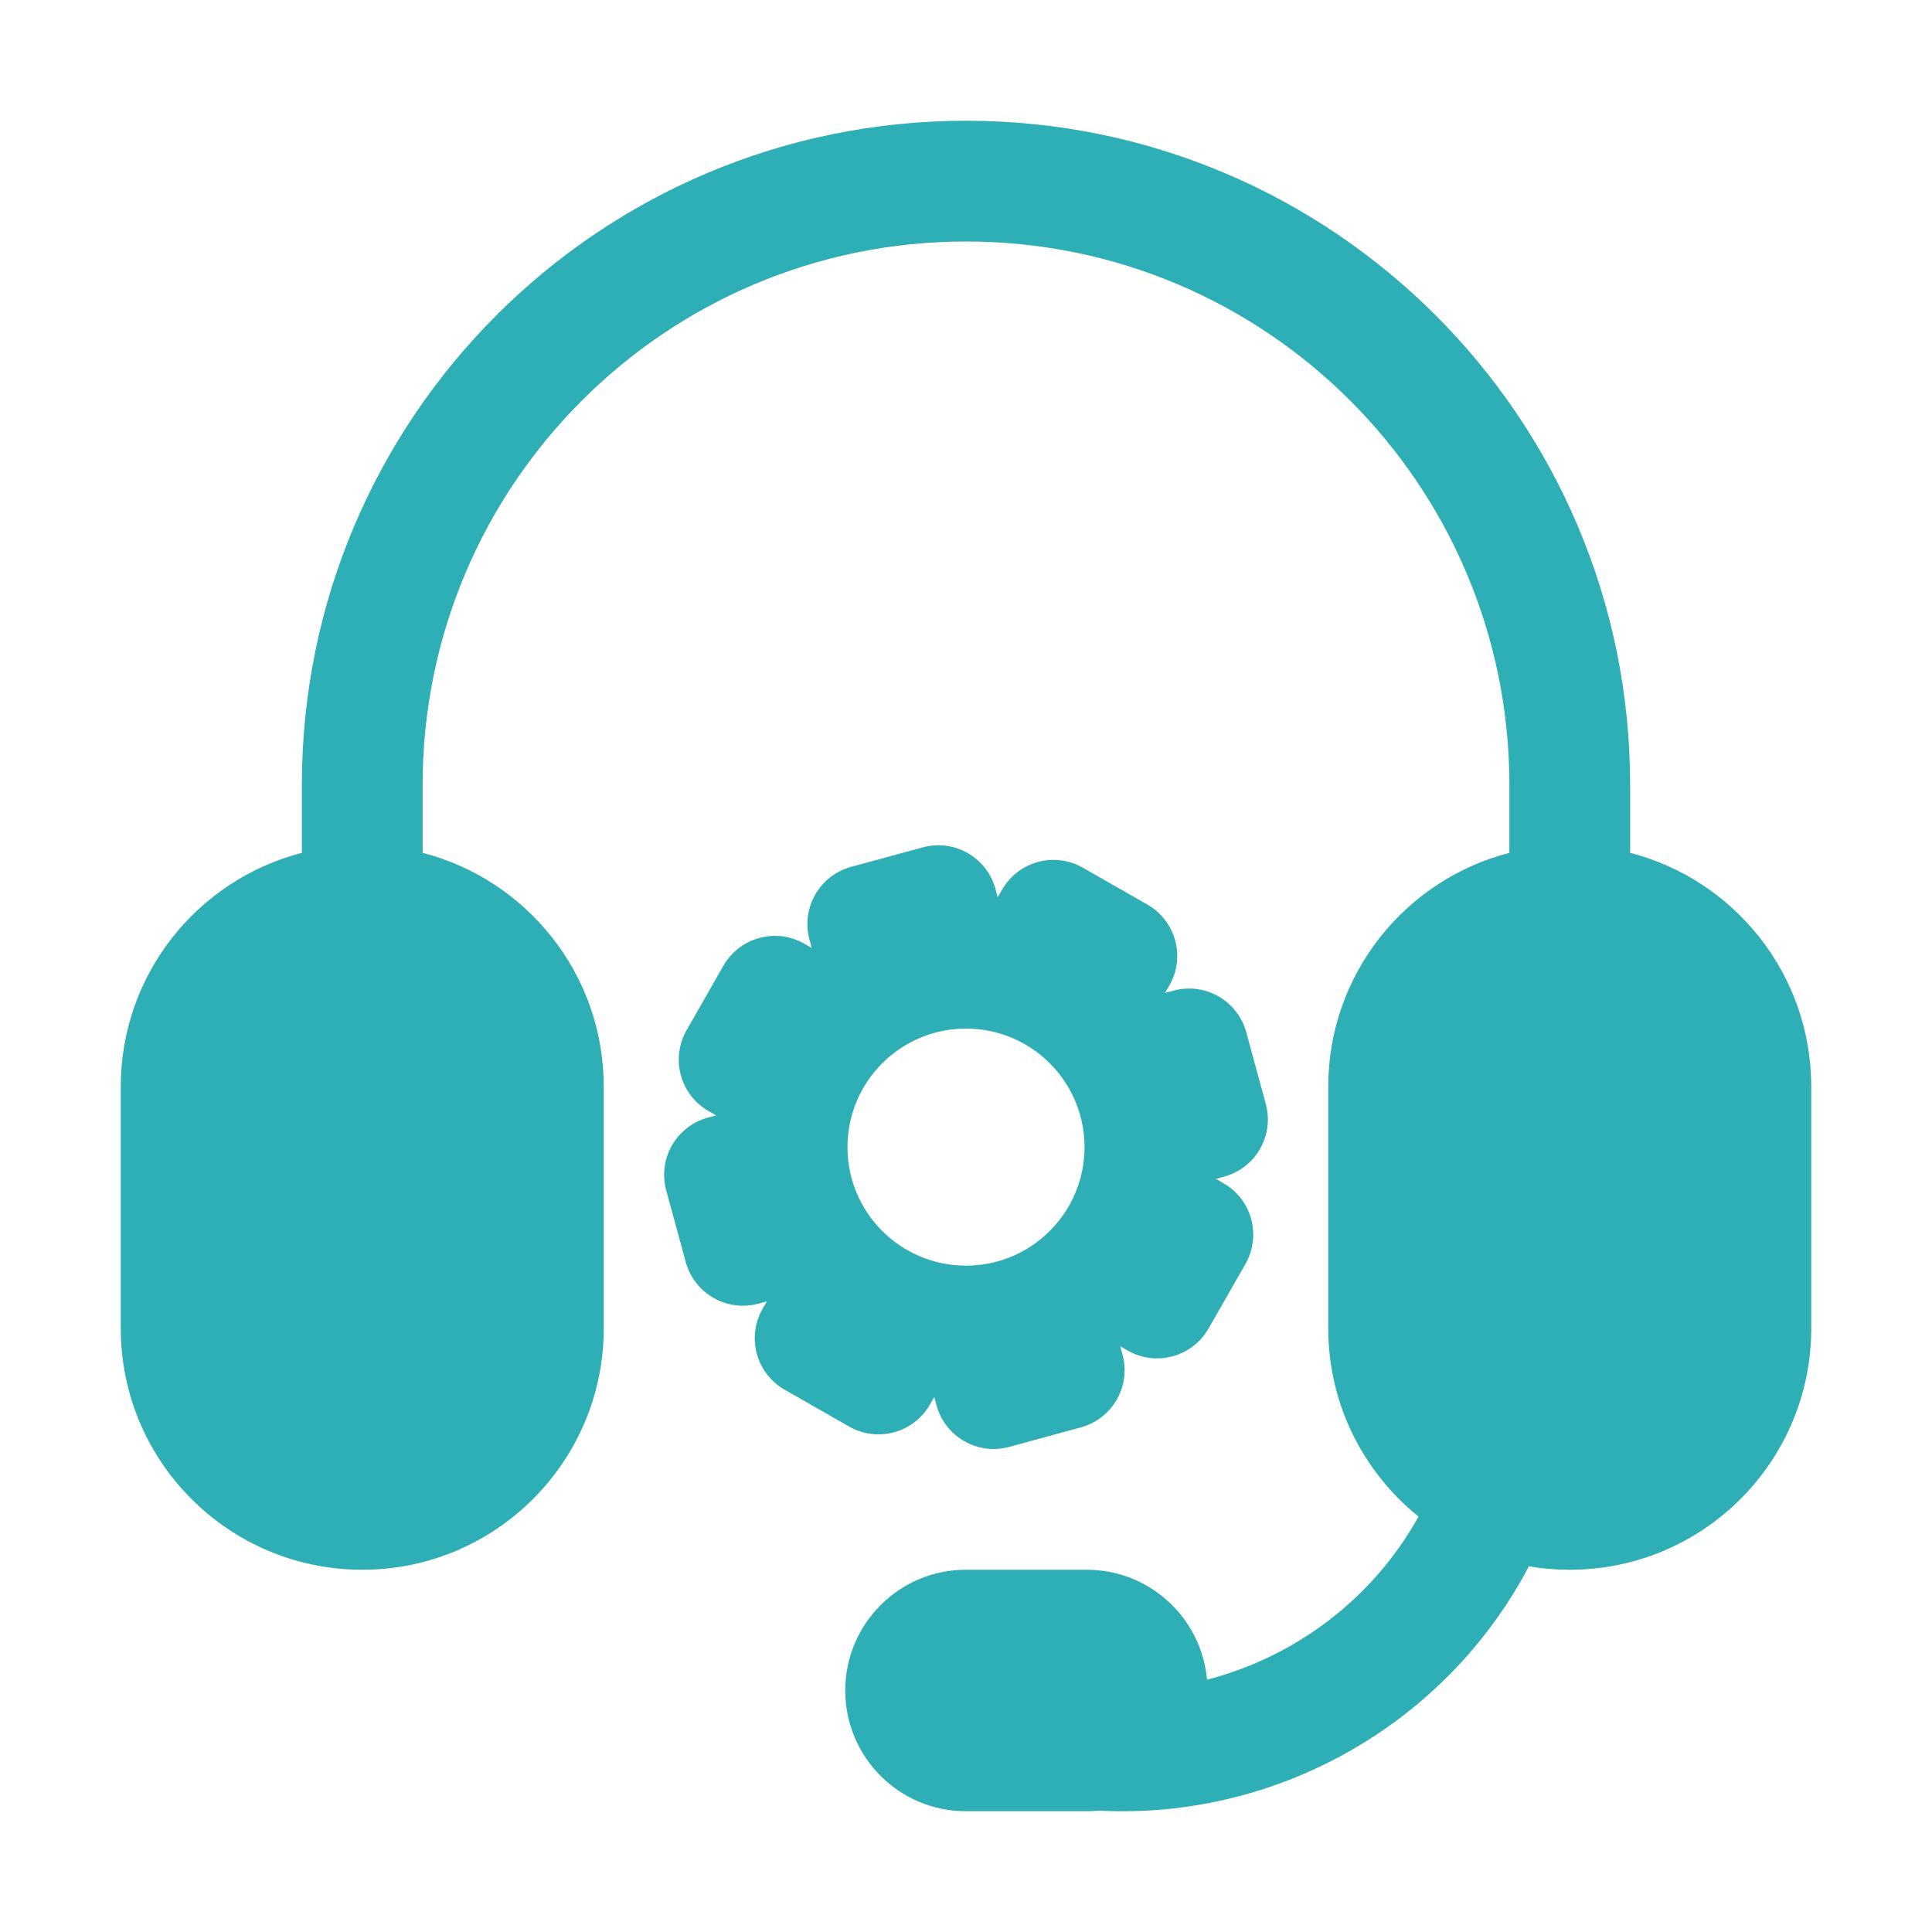 <?xml version="1.0" encoding="UTF-8"?>
<svg xmlns="http://www.w3.org/2000/svg" width="40" height="40" viewBox="0 0 40 40" fill="none">
  <path d="M6.25 16.25C6.25 8.656 12.406 2.5 20 2.5C27.594 2.5 33.75 8.656 33.75 16.25V17.657C35.907 18.213 37.5 20.17 37.5 22.5V27.5C37.5 30.261 35.261 32.5 32.5 32.5C32.212 32.5 31.929 32.476 31.654 32.429C29.943 35.683 26.456 37.679 22.75 37.488C22.668 37.496 22.584 37.5 22.5 37.5H20C18.619 37.5 17.5 36.381 17.5 35C17.5 33.619 18.619 32.5 20 32.5H22.5C23.805 32.5 24.877 33.501 24.99 34.776C26.831 34.3 28.432 33.089 29.369 31.399C28.23 30.482 27.5 29.076 27.5 27.5V22.5C27.5 20.17 29.093 18.213 31.25 17.657V16.25C31.25 10.037 26.213 5 20 5C13.787 5 8.75 10.037 8.75 16.25V17.657C10.906 18.213 12.5 20.17 12.5 22.5V27.5C12.5 30.261 10.261 32.5 7.5 32.5C4.739 32.5 2.5 30.261 2.5 27.5V22.5C2.5 20.17 4.093 18.213 6.25 17.657V16.25Z" fill="#2EAFB5"></path>
  <path fill-rule="evenodd" clip-rule="evenodd" d="M16.878 18.523C17.039 18.241 17.306 18.034 17.62 17.948L19.104 17.544C19.757 17.365 20.432 17.751 20.61 18.404L20.657 18.576L20.746 18.422C21.082 17.833 21.831 17.629 22.42 17.965L23.755 18.728C24.037 18.889 24.244 19.156 24.33 19.47C24.416 19.784 24.373 20.119 24.211 20.402L24.123 20.557L24.295 20.51C24.609 20.424 24.944 20.467 25.227 20.628C25.509 20.79 25.716 21.056 25.802 21.37L26.206 22.854C26.385 23.508 25.999 24.182 25.346 24.36L25.174 24.407L25.328 24.496C25.917 24.832 26.121 25.581 25.785 26.17L25.022 27.505C24.686 28.093 23.936 28.298 23.348 27.962L23.193 27.873L23.24 28.045C23.419 28.699 23.033 29.373 22.379 29.552L20.896 29.956C20.242 30.135 19.568 29.749 19.39 29.096L19.343 28.924L19.254 29.078C18.918 29.667 18.168 29.871 17.58 29.535L16.245 28.772C15.963 28.611 15.756 28.344 15.67 28.03C15.584 27.716 15.627 27.381 15.788 27.098L15.877 26.944L15.705 26.99C15.391 27.076 15.056 27.033 14.773 26.872C14.491 26.71 14.284 26.444 14.198 26.13L13.794 24.646C13.615 23.992 14.001 23.318 14.654 23.14L14.826 23.093L14.671 23.004C14.083 22.668 13.879 21.918 14.215 21.33L14.977 19.995C15.314 19.407 16.063 19.202 16.652 19.538L16.806 19.627L16.76 19.455C16.674 19.141 16.716 18.806 16.878 18.523ZM20 26.204C21.355 26.204 22.454 25.105 22.454 23.75C22.454 22.395 21.355 21.296 20 21.296C18.645 21.296 17.546 22.395 17.546 23.75C17.546 25.105 18.645 26.204 20 26.204Z" fill="#2EAFB5"></path>
</svg>
